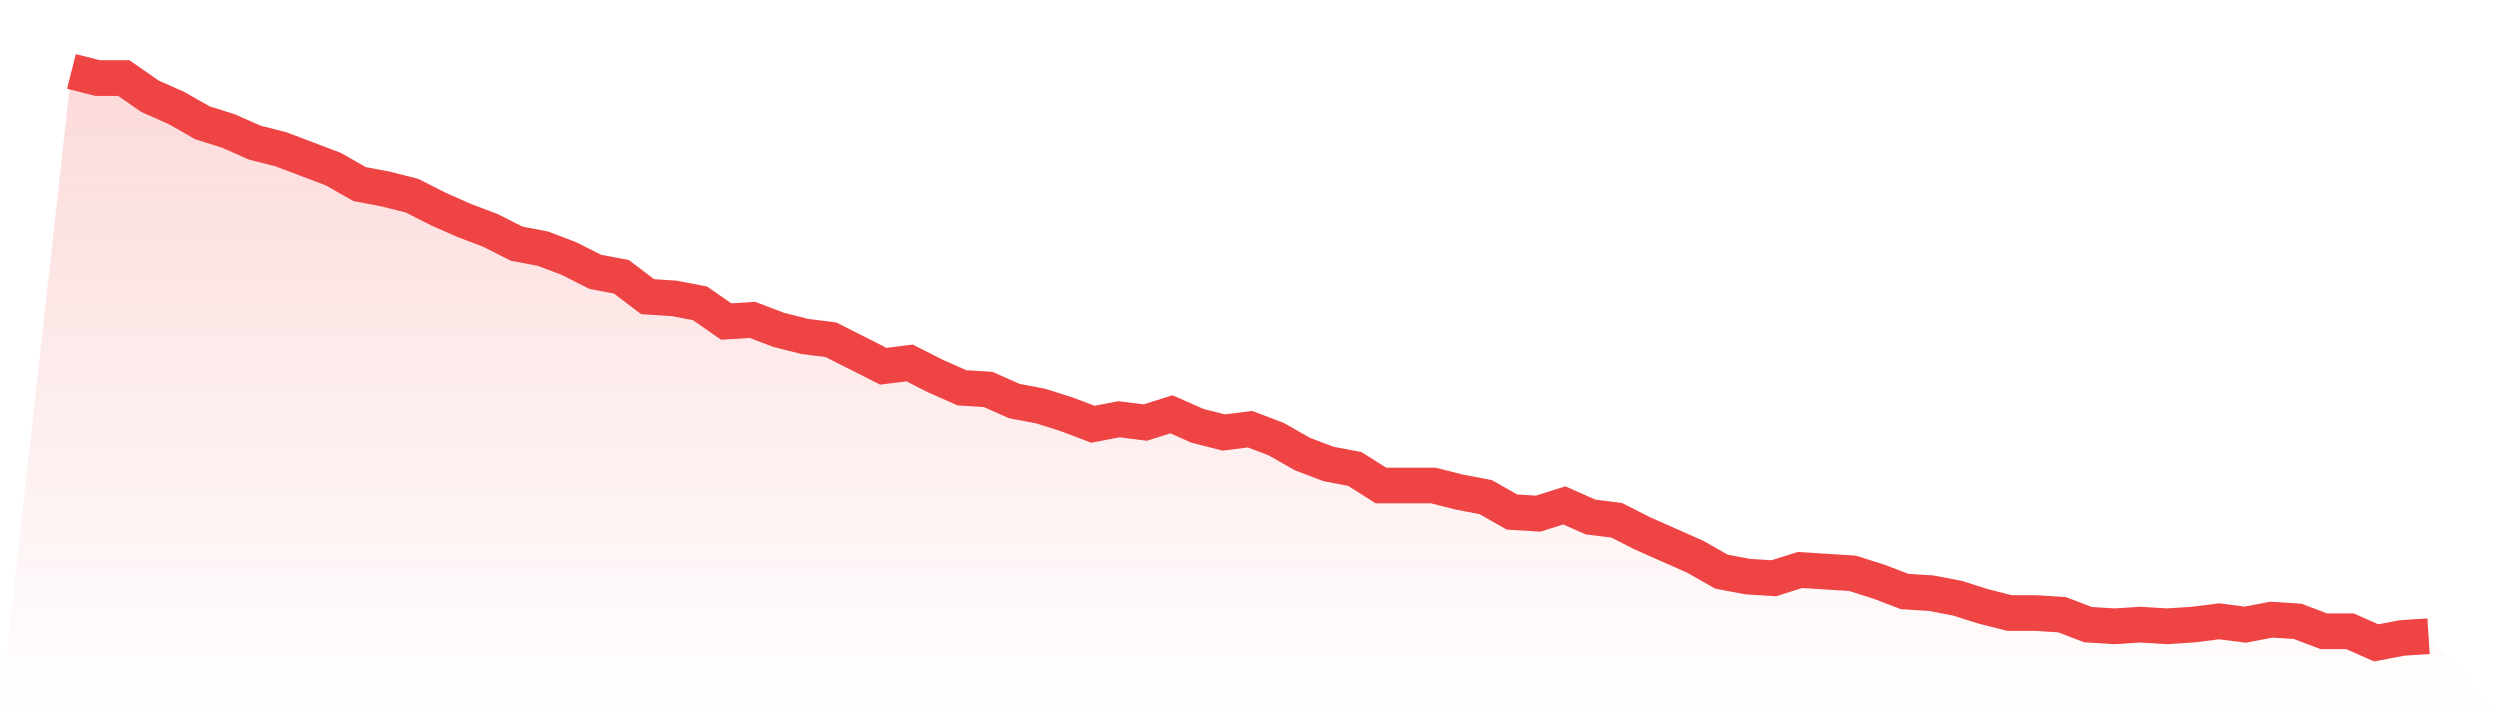 <svg viewBox="0 0 140 40" xmlns="http://www.w3.org/2000/svg">
<defs>
<linearGradient id="gradient" x1="0" x2="0" y1="0" y2="1">
<stop offset="0%" stop-color="#ef4444" stop-opacity="0.2"/>
<stop offset="100%" stop-color="#ef4444" stop-opacity="0"/>
</linearGradient>
</defs>
<path d="M4,4 L4,4 L5.467,4.371 L6.933,4.371 L8.4,5.391 L9.867,6.041 L11.333,6.875 L12.8,7.339 L14.267,7.988 L15.733,8.359 L17.2,8.916 L18.667,9.472 L20.133,10.307 L21.6,10.586 L23.067,10.957 L24.533,11.699 L26,12.348 L27.467,12.904 L28.933,13.646 L30.4,13.925 L31.867,14.481 L33.333,15.223 L34.8,15.501 L36.267,16.614 L37.733,16.707 L39.2,16.986 L40.667,18.006 L42.133,17.913 L43.6,18.47 L45.067,18.841 L46.533,19.026 L48,19.768 L49.467,20.51 L50.933,20.325 L52.4,21.067 L53.867,21.716 L55.333,21.809 L56.8,22.458 L58.267,22.736 L59.733,23.2 L61.2,23.757 L62.667,23.478 L64.133,23.664 L65.6,23.2 L67.067,23.849 L68.533,24.22 L70,24.035 L71.467,24.591 L72.933,25.426 L74.4,25.983 L75.867,26.261 L77.333,27.188 L78.8,27.188 L80.267,27.188 L81.733,27.559 L83.2,27.838 L84.667,28.672 L86.133,28.765 L87.6,28.301 L89.067,28.951 L90.533,29.136 L92,29.878 L93.467,30.528 L94.933,31.177 L96.4,32.012 L97.867,32.29 L99.333,32.383 L100.8,31.919 L102.267,32.012 L103.733,32.104 L105.2,32.568 L106.667,33.125 L108.133,33.217 L109.6,33.496 L111.067,33.959 L112.533,34.33 L114,34.33 L115.467,34.423 L116.933,34.98 L118.4,35.072 L119.867,34.98 L121.333,35.072 L122.8,34.98 L124.267,34.794 L125.733,34.98 L127.2,34.701 L128.667,34.794 L130.133,35.351 L131.6,35.351 L133.067,36 L134.533,35.722 L136,35.629 L140,40 L0,40 z" fill="url(#gradient)"/>
<path d="M4,4 L4,4 L5.467,4.371 L6.933,4.371 L8.4,5.391 L9.867,6.041 L11.333,6.875 L12.8,7.339 L14.267,7.988 L15.733,8.359 L17.2,8.916 L18.667,9.472 L20.133,10.307 L21.6,10.586 L23.067,10.957 L24.533,11.699 L26,12.348 L27.467,12.904 L28.933,13.646 L30.4,13.925 L31.867,14.481 L33.333,15.223 L34.8,15.501 L36.267,16.614 L37.733,16.707 L39.2,16.986 L40.667,18.006 L42.133,17.913 L43.6,18.47 L45.067,18.841 L46.533,19.026 L48,19.768 L49.467,20.51 L50.933,20.325 L52.4,21.067 L53.867,21.716 L55.333,21.809 L56.8,22.458 L58.267,22.736 L59.733,23.2 L61.2,23.757 L62.667,23.478 L64.133,23.664 L65.6,23.2 L67.067,23.849 L68.533,24.22 L70,24.035 L71.467,24.591 L72.933,25.426 L74.4,25.983 L75.867,26.261 L77.333,27.188 L78.8,27.188 L80.267,27.188 L81.733,27.559 L83.2,27.838 L84.667,28.672 L86.133,28.765 L87.6,28.301 L89.067,28.951 L90.533,29.136 L92,29.878 L93.467,30.528 L94.933,31.177 L96.4,32.012 L97.867,32.29 L99.333,32.383 L100.8,31.919 L102.267,32.012 L103.733,32.104 L105.2,32.568 L106.667,33.125 L108.133,33.217 L109.6,33.496 L111.067,33.959 L112.533,34.33 L114,34.33 L115.467,34.423 L116.933,34.98 L118.4,35.072 L119.867,34.98 L121.333,35.072 L122.8,34.98 L124.267,34.794 L125.733,34.98 L127.2,34.701 L128.667,34.794 L130.133,35.351 L131.6,35.351 L133.067,36 L134.533,35.722 L136,35.629" fill="none" stroke="#ef4444" stroke-width="2"/>
</svg>